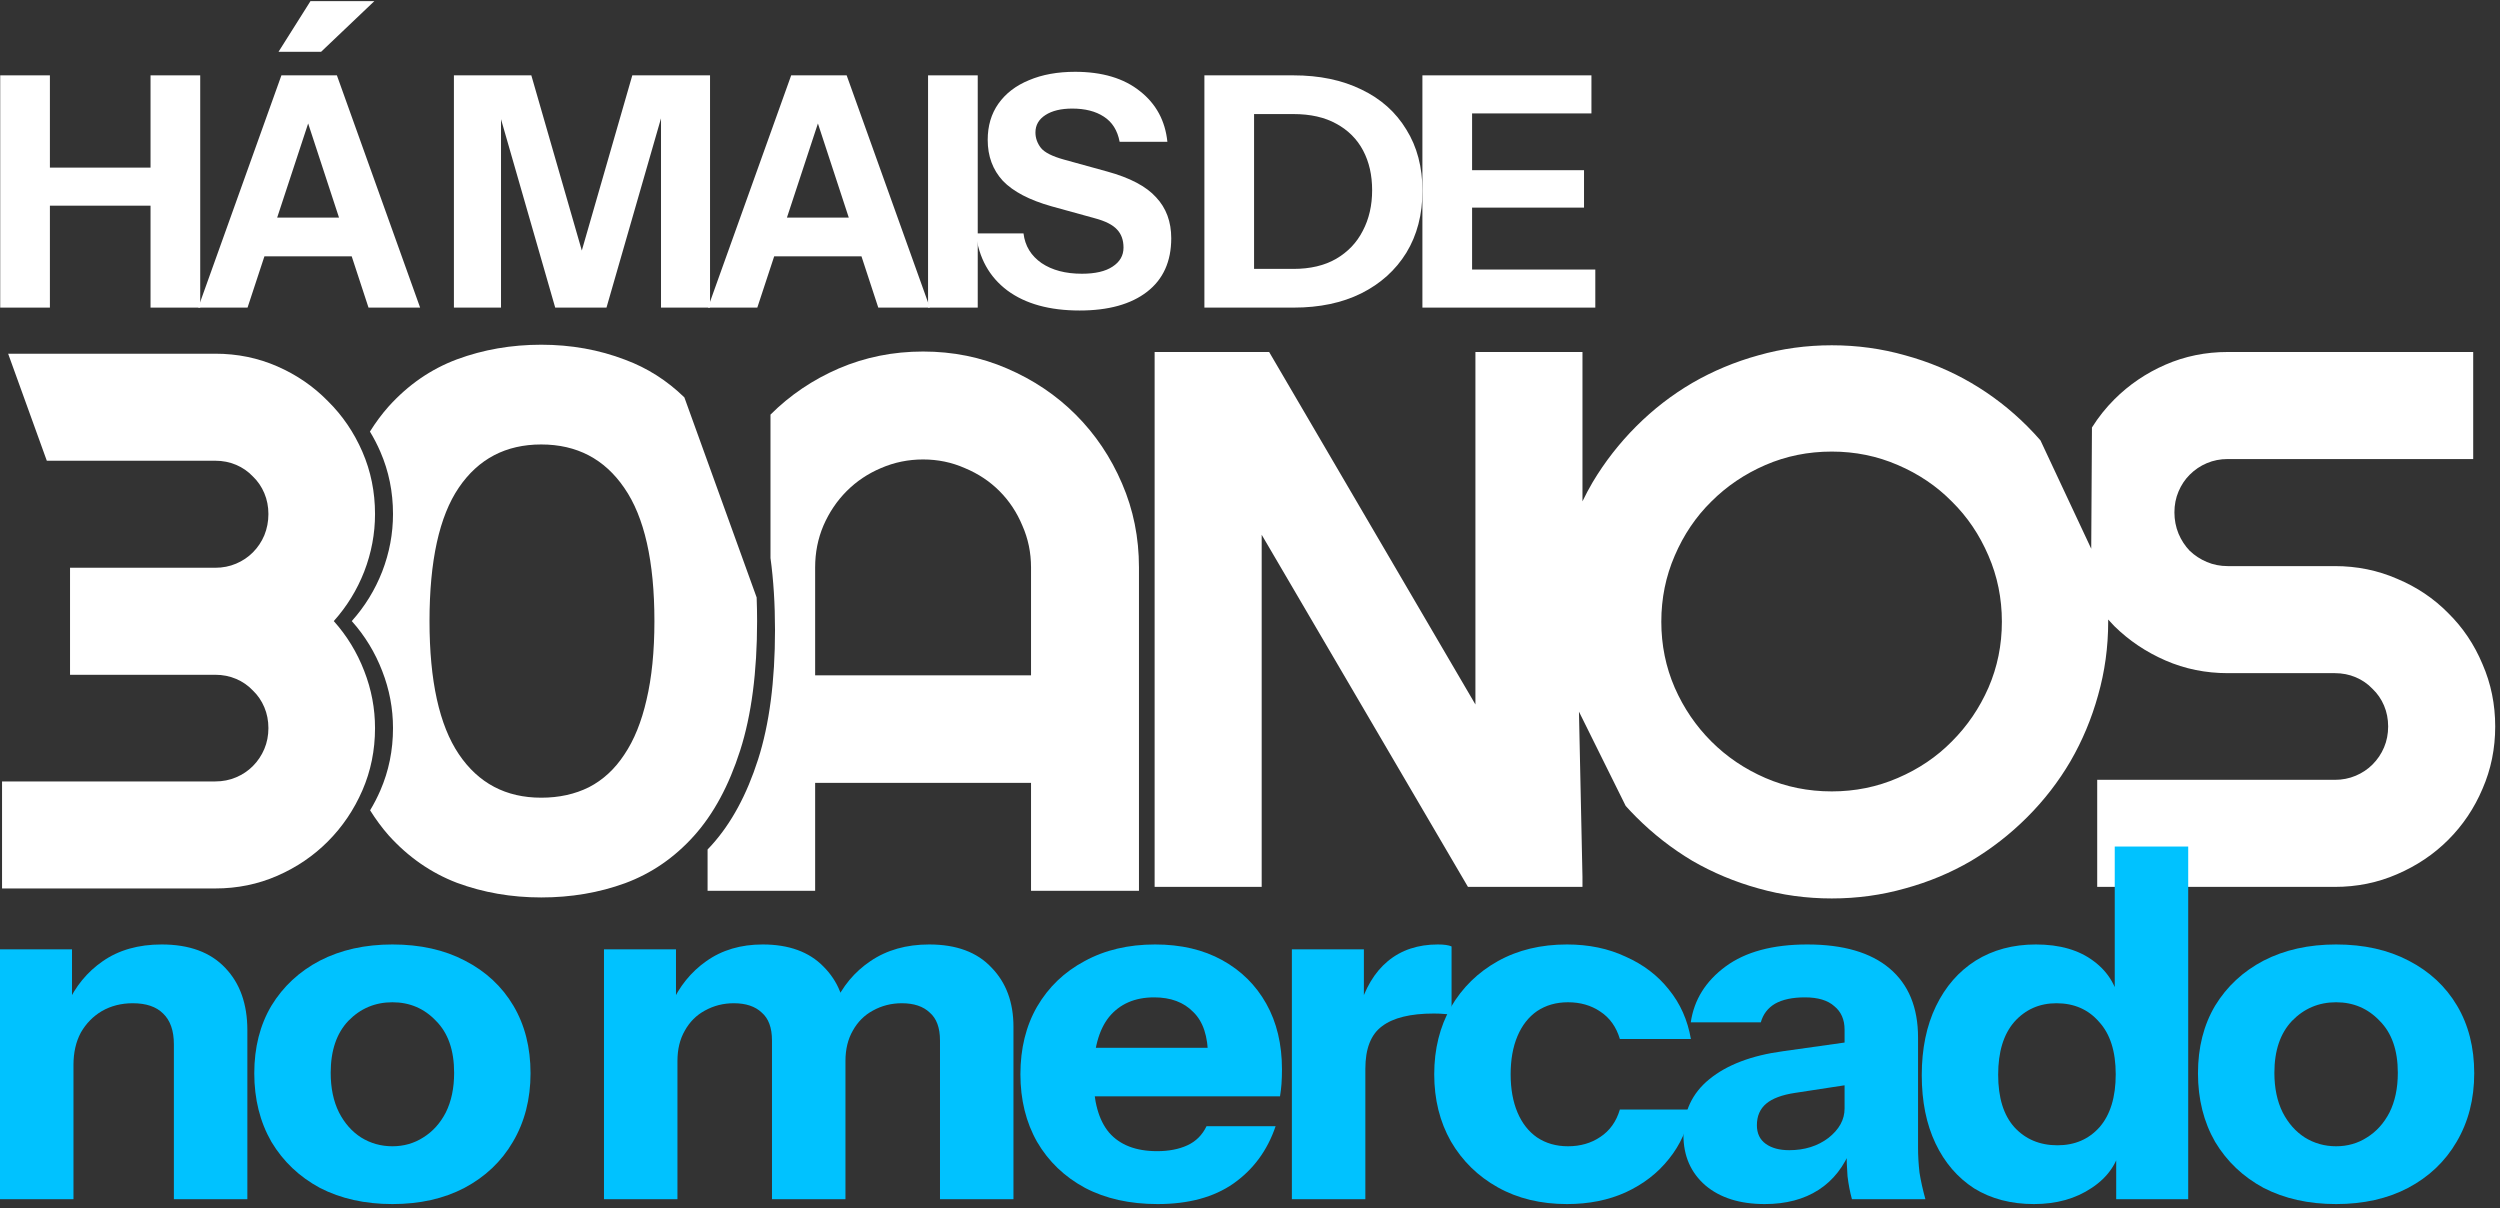 <svg width="447" height="216" viewBox="0 0 447 216" fill="none" xmlns="http://www.w3.org/2000/svg">
<rect x="0" y="0" width="447" height="216" fill="#333333" stroke="none"/>
<path d="M0.04 55V13.473H8.922V55H0.04ZM26.916 55V13.473H35.799V55H26.916ZM4.192 29.969H30.954V36.775H4.192V29.969Z" fill="white"/>
<path d="M35.437 55L50.317 13.473H57.93L44.261 55H35.437ZM65.89 55L52.278 13.473H60.237L75.118 55H65.89ZM43.281 38.908H66.582V45.83H43.281V38.908ZM57.411 9.263H49.798L55.508 0.208H66.928L57.411 9.263Z" fill="white"/>
<path d="M81.16 55V13.473H95.002L106.537 53.501H101.519L113.055 13.473H126.954V55H118.188V15.954H119.687L108.44 55H99.27L88.139 16.3H89.581V55H81.16Z" fill="white"/>
<path d="M126.583 55L141.463 13.473H149.076L135.407 55H126.583ZM157.036 55L143.424 13.473H151.383L166.264 55H157.036ZM134.427 38.908H157.728V45.83H134.427V38.908Z" fill="white"/>
<path d="M165.937 55V13.473H174.819V55H165.937Z" fill="white"/>
<path d="M193.039 55.519C187.656 55.519 183.349 54.327 180.119 51.943C176.89 49.521 175.006 46.118 174.467 41.735H183.003C183.272 43.965 184.349 45.733 186.233 47.041C188.117 48.31 190.52 48.944 193.443 48.944C195.827 48.944 197.653 48.521 198.922 47.675C200.229 46.829 200.883 45.695 200.883 44.272C200.883 42.927 200.498 41.85 199.729 41.042C198.96 40.197 197.634 39.524 195.75 39.024L188.021 36.89C184.061 35.775 181.158 34.256 179.312 32.334C177.505 30.372 176.601 27.931 176.601 25.009C176.601 22.509 177.236 20.356 178.505 18.549C179.812 16.703 181.638 15.3 183.984 14.339C186.329 13.339 189.078 12.839 192.231 12.839C197.076 12.839 200.94 13.993 203.824 16.3C206.708 18.568 208.342 21.587 208.727 25.355H200.191C199.806 23.317 198.864 21.817 197.365 20.856C195.903 19.895 194.019 19.414 191.712 19.414C189.713 19.414 188.117 19.799 186.925 20.568C185.733 21.337 185.137 22.375 185.137 23.682C185.137 24.682 185.464 25.605 186.118 26.451C186.771 27.258 188.136 27.95 190.213 28.527L197.941 30.661C202.017 31.776 204.939 33.314 206.708 35.275C208.515 37.197 209.419 39.639 209.419 42.6C209.419 46.752 207.977 49.944 205.093 52.174C202.209 54.404 198.191 55.519 193.039 55.519Z" fill="white"/>
<path d="M220.768 55V48.079H231.265C234.264 48.079 236.802 47.483 238.878 46.291C240.993 45.061 242.589 43.388 243.665 41.273C244.78 39.158 245.338 36.736 245.338 34.006C245.338 31.314 244.8 28.95 243.723 26.912C242.646 24.874 241.051 23.278 238.936 22.125C236.859 20.971 234.303 20.395 231.265 20.395H220.941V13.473H231.265C235.917 13.473 239.974 14.319 243.435 16.011C246.895 17.665 249.567 20.049 251.452 23.163C253.374 26.239 254.335 29.892 254.335 34.121C254.335 38.351 253.374 42.042 251.452 45.195C249.529 48.31 246.837 50.732 243.377 52.462C239.955 54.154 235.937 55 231.323 55H220.768ZM215.346 55V13.473H224.228V55H215.346Z" fill="white"/>
<path d="M254.327 55V13.473H263.209V55H254.327ZM258.48 55V48.194H285.241V55H258.48ZM258.48 37.121V30.43H283.223V37.121H258.48ZM258.48 20.279V13.473H284.549V20.279H258.48Z" fill="white"/>
<path fill-rule="evenodd" clip-rule="evenodd" d="M375.142 124.295C376.343 120.071 376.943 115.691 376.943 111.156C376.943 111.027 376.943 110.897 376.942 110.768C377.299 111.174 377.668 111.57 378.048 111.956C380.671 114.535 383.717 116.581 387.185 118.092C390.653 119.604 394.366 120.36 398.323 120.36H417.464C418.798 120.36 420.043 120.604 421.199 121.094C422.355 121.583 423.355 122.272 424.2 123.161C425.09 124.006 425.779 125.006 426.268 126.162C426.757 127.318 427.001 128.563 427.001 129.897C427.001 131.231 426.757 132.476 426.268 133.632C425.779 134.788 425.09 135.811 424.2 136.7C423.355 137.545 422.355 138.212 421.199 138.701C420.043 139.19 418.798 139.434 417.464 139.434H374.98V158.576H417.464C421.421 158.576 425.134 157.82 428.602 156.308C432.115 154.796 435.16 152.751 437.739 150.172C440.363 147.549 442.408 144.503 443.875 141.035C445.387 137.567 446.143 133.854 446.143 129.897C446.143 125.94 445.387 122.227 443.875 118.759C442.408 115.247 440.363 112.201 437.739 109.622C435.16 106.999 432.115 104.953 428.602 103.486C425.134 101.974 421.421 101.219 417.464 101.219H398.323C396.989 101.219 395.744 100.974 394.588 100.485C393.432 99.996 392.409 99.329 391.52 98.484C390.675 97.595 390.008 96.572 389.519 95.416C389.03 94.216 388.786 92.948 388.786 91.615C388.786 90.281 389.03 89.036 389.519 87.88C390.008 86.724 390.675 85.723 391.52 84.879C392.409 83.989 393.432 83.3 394.588 82.811C395.744 82.322 396.989 82.077 398.323 82.077H442.208V62.936H398.323C394.366 62.936 390.653 63.692 387.185 65.204C383.717 66.715 380.671 68.783 378.048 71.406C376.527 72.927 375.191 74.603 374.041 76.434L373.913 98.115L364.836 78.741C364.08 77.874 363.292 77.029 362.471 76.208C359.447 73.185 356.112 70.606 352.466 68.472C348.82 66.337 344.885 64.692 340.661 63.536C336.437 62.336 332.058 61.736 327.523 61.736C322.987 61.736 318.608 62.336 314.384 63.536C310.204 64.692 306.269 66.337 302.579 68.472C298.933 70.606 295.598 73.185 292.575 76.208C289.551 79.232 286.95 82.566 284.772 86.212C284.119 87.326 283.511 88.468 282.946 89.636V62.936H263.805V125.962L226.923 62.936H206.447V158.576H225.589V95.616L262.471 158.576H282.946L282.945 156.768L282.317 127.24L290.675 144.101C291.288 144.783 291.922 145.451 292.575 146.104C295.598 149.127 298.933 151.729 302.579 153.907C306.269 156.041 310.204 157.687 314.384 158.843C318.608 160.043 322.987 160.643 327.523 160.643C332.058 160.643 336.437 160.043 340.661 158.843C344.885 157.687 348.82 156.041 352.466 153.907C356.112 151.729 359.447 149.127 362.471 146.104C365.494 143.08 368.073 139.746 370.207 136.1C372.341 132.409 373.986 128.474 375.142 124.295ZM355.534 99.351C357.135 103.042 357.935 106.977 357.935 111.156C357.935 115.336 357.135 119.271 355.534 122.961C353.934 126.607 351.755 129.808 348.998 132.565C346.286 135.322 343.062 137.5 339.328 139.101C335.637 140.702 331.702 141.502 327.523 141.502C323.299 141.502 319.341 140.702 315.651 139.101C311.961 137.5 308.737 135.322 305.98 132.565C303.224 129.808 301.045 126.607 299.444 122.961C297.844 119.271 297.043 115.336 297.043 111.156C297.043 106.977 297.844 103.042 299.444 99.351C301.045 95.616 303.224 92.393 305.98 89.68C308.737 86.924 311.961 84.745 315.651 83.144C319.341 81.544 323.299 80.743 327.523 80.743C331.702 80.743 335.637 81.544 339.328 83.144C343.062 84.745 346.286 86.924 348.998 89.68C351.755 92.393 353.934 95.616 355.534 99.351Z" fill="white"/>
<path d="M0 214.411V169.746H12.874V180.256H13.137V214.411H0ZM31.09 214.411V186.736C31.09 184.284 30.448 182.445 29.164 181.219C27.938 179.993 26.128 179.38 23.734 179.38C21.69 179.38 19.851 179.847 18.216 180.781C16.64 181.715 15.385 183 14.45 184.634C13.575 186.269 13.137 188.196 13.137 190.415L11.998 179.642C13.458 176.373 15.589 173.775 18.392 171.848C21.252 169.863 24.756 168.87 28.901 168.87C33.864 168.87 37.659 170.272 40.286 173.074C42.913 175.818 44.227 179.526 44.227 184.197V214.411H31.09Z" fill="#00C2FF"/>
<path d="M70.163 215.287C65.258 215.287 60.938 214.324 57.201 212.397C53.523 210.412 50.633 207.668 48.531 204.164C46.487 200.603 45.465 196.516 45.465 191.903C45.465 187.291 46.487 183.262 48.531 179.818C50.633 176.373 53.523 173.687 57.201 171.76C60.938 169.834 65.258 168.87 70.163 168.87C75.125 168.87 79.446 169.834 83.124 171.76C86.861 173.687 89.751 176.373 91.794 179.818C93.838 183.262 94.86 187.291 94.86 191.903C94.86 196.516 93.809 200.603 91.707 204.164C89.663 207.668 86.773 210.412 83.037 212.397C79.358 214.324 75.067 215.287 70.163 215.287ZM70.163 204.953C72.206 204.953 74.045 204.427 75.68 203.376C77.373 202.325 78.716 200.836 79.709 198.91C80.701 196.925 81.198 194.56 81.198 191.816C81.198 187.787 80.117 184.693 77.957 182.533C75.855 180.314 73.257 179.205 70.163 179.205C67.068 179.205 64.441 180.314 62.281 182.533C60.179 184.751 59.128 187.846 59.128 191.816C59.128 194.56 59.624 196.925 60.617 198.91C61.609 200.836 62.923 202.325 64.558 203.376C66.251 204.427 68.119 204.953 70.163 204.953Z" fill="#00C2FF"/>
<path d="M107.992 214.411V169.746H120.866V180.256H121.128V214.411H107.992ZM138.031 214.411V186.036C138.031 183.759 137.418 182.095 136.192 181.044C135.024 179.934 133.36 179.38 131.2 179.38C129.332 179.38 127.609 179.818 126.033 180.693C124.515 181.511 123.318 182.708 122.442 184.284C121.566 185.802 121.128 187.612 121.128 189.714L119.99 179.642C121.45 176.373 123.551 173.775 126.296 171.848C129.098 169.863 132.455 168.87 136.367 168.87C141.038 168.87 144.658 170.184 147.227 172.811C149.854 175.439 151.168 178.737 151.168 182.708V214.411H138.031ZM168.07 214.411V186.036C168.07 183.759 167.457 182.095 166.231 181.044C165.064 179.934 163.4 179.38 161.239 179.38C159.371 179.38 157.649 179.818 156.072 180.693C154.554 181.511 153.357 182.708 152.481 184.284C151.606 185.802 151.168 187.612 151.168 189.714L149.154 179.642C150.613 176.373 152.773 173.775 155.634 171.848C158.554 169.863 162.057 168.87 166.144 168.87C170.99 168.87 174.697 170.242 177.266 172.986C179.894 175.672 181.207 179.205 181.207 183.583V214.411H168.07Z" fill="#00C2FF"/>
<path d="M206.972 215.287C202.01 215.287 197.689 214.324 194.011 212.397C190.332 210.412 187.472 207.668 185.428 204.164C183.443 200.661 182.45 196.633 182.45 192.079C182.45 187.466 183.443 183.438 185.428 179.993C187.472 176.49 190.303 173.775 193.923 171.848C197.543 169.863 201.747 168.87 206.534 168.87C211.147 168.87 215.146 169.804 218.533 171.673C221.919 173.541 224.546 176.139 226.415 179.467C228.283 182.795 229.217 186.707 229.217 191.203C229.217 192.137 229.188 193.013 229.13 193.83C229.071 194.589 228.984 195.319 228.867 196.02H190.157V187.349H218.27L215.993 188.926C215.993 185.306 215.117 182.649 213.366 180.956C211.672 179.205 209.337 178.329 206.359 178.329C202.915 178.329 200.229 179.497 198.302 181.832C196.434 184.167 195.5 187.67 195.5 192.341C195.5 196.895 196.434 200.282 198.302 202.5C200.229 204.719 203.09 205.828 206.885 205.828C208.987 205.828 210.797 205.478 212.315 204.777C213.833 204.077 214.971 202.938 215.73 201.362H228.079C226.619 205.682 224.109 209.098 220.547 211.609C217.044 214.061 212.519 215.287 206.972 215.287Z" fill="#00C2FF"/>
<path d="M230.988 214.411V169.746H243.862V180.256H244.125V214.411H230.988ZM244.125 191.115L242.986 180.518C244.037 176.723 245.76 173.833 248.153 171.848C250.547 169.863 253.525 168.87 257.086 168.87C258.196 168.87 259.013 168.987 259.539 169.221V181.482C259.247 181.365 258.838 181.306 258.312 181.306C257.787 181.248 257.145 181.219 256.386 181.219C252.182 181.219 249.087 181.978 247.102 183.496C245.117 184.956 244.125 187.495 244.125 191.115Z" fill="#00C2FF"/>
<path d="M280.174 215.287C275.503 215.287 271.387 214.294 267.826 212.309C264.264 210.324 261.462 207.58 259.418 204.077C257.433 200.574 256.44 196.574 256.44 192.079C256.44 187.583 257.433 183.583 259.418 180.08C261.462 176.577 264.264 173.833 267.826 171.848C271.387 169.863 275.503 168.87 280.174 168.87C284.086 168.87 287.589 169.6 290.684 171.06C293.836 172.461 296.405 174.417 298.39 176.928C300.434 179.438 301.748 182.387 302.332 185.773H289.633C288.99 183.613 287.823 181.978 286.13 180.869C284.495 179.759 282.568 179.205 280.349 179.205C278.247 179.205 276.408 179.73 274.832 180.781C273.314 181.832 272.146 183.321 271.329 185.247C270.511 187.174 270.103 189.451 270.103 192.079C270.103 194.706 270.511 196.983 271.329 198.91C272.146 200.836 273.314 202.325 274.832 203.376C276.408 204.427 278.247 204.953 280.349 204.953C282.568 204.953 284.495 204.398 286.13 203.289C287.823 202.179 288.99 200.544 289.633 198.384H302.332C301.748 201.771 300.434 204.719 298.39 207.23C296.405 209.74 293.836 211.725 290.684 213.185C287.589 214.586 284.086 215.287 280.174 215.287Z" fill="#00C2FF"/>
<path d="M331.124 214.411C330.773 213.127 330.511 211.755 330.335 210.295C330.219 208.835 330.16 207.142 330.16 205.215H329.81V184.109C329.81 182.299 329.197 180.898 327.971 179.905C326.803 178.854 325.051 178.329 322.716 178.329C320.497 178.329 318.717 178.708 317.374 179.467C316.089 180.226 315.243 181.336 314.834 182.795H302.31C302.894 178.767 304.967 175.439 308.528 172.811C312.09 170.184 316.965 168.87 323.154 168.87C329.576 168.87 334.481 170.301 337.867 173.162C341.253 176.023 342.947 180.139 342.947 185.51V205.215C342.947 206.675 343.034 208.164 343.209 209.682C343.443 211.141 343.793 212.718 344.26 214.411H331.124ZM315.535 215.287C311.097 215.287 307.565 214.178 304.938 211.959C302.31 209.682 300.997 206.675 300.997 202.938C300.997 198.793 302.544 195.465 305.638 192.954C308.791 190.385 313.17 188.721 318.775 187.962L331.824 186.123V193.743L320.965 195.407C318.629 195.757 316.907 196.399 315.797 197.333C314.688 198.267 314.133 199.552 314.133 201.187C314.133 202.646 314.659 203.756 315.71 204.515C316.761 205.274 318.162 205.653 319.914 205.653C322.658 205.653 324.993 204.923 326.92 203.464C328.847 201.946 329.81 200.194 329.81 198.209L331.036 205.215C329.752 208.543 327.796 211.054 325.168 212.747C322.541 214.44 319.33 215.287 315.535 215.287Z" fill="#00C2FF"/>
<path d="M378.378 214.411V204.515L379.254 204.69C378.67 207.901 376.919 210.47 373.999 212.397C371.138 214.324 367.694 215.287 363.665 215.287C359.578 215.287 356.017 214.353 352.981 212.484C350.003 210.558 347.697 207.872 346.062 204.427C344.427 200.982 343.61 196.925 343.61 192.254C343.61 187.525 344.456 183.408 346.149 179.905C347.843 176.402 350.207 173.687 353.243 171.76C356.338 169.834 359.928 168.87 364.015 168.87C368.278 168.87 371.722 169.863 374.35 171.848C377.035 173.833 378.612 176.548 379.079 179.993L378.116 180.08V151.355H391.252V214.411H378.378ZM367.869 204.777C370.963 204.777 373.474 203.697 375.401 201.537C377.327 199.318 378.291 196.166 378.291 192.079C378.291 187.992 377.298 184.868 375.313 182.708C373.386 180.489 370.847 179.38 367.694 179.38C364.658 179.38 362.147 180.489 360.162 182.708C358.235 184.926 357.272 188.079 357.272 192.166C357.272 196.253 358.235 199.377 360.162 201.537C362.147 203.697 364.716 204.777 367.869 204.777Z" fill="#00C2FF"/>
<path d="M417.695 215.287C412.79 215.287 408.47 214.324 404.733 212.397C401.055 210.412 398.165 207.668 396.063 204.164C394.019 200.603 392.998 196.516 392.998 191.903C392.998 187.291 394.019 183.262 396.063 179.818C398.165 176.373 401.055 173.687 404.733 171.76C408.47 169.834 412.79 168.87 417.695 168.87C422.658 168.87 426.978 169.834 430.656 171.76C434.393 173.687 437.283 176.373 439.327 179.818C441.37 183.262 442.392 187.291 442.392 191.903C442.392 196.516 441.341 200.603 439.239 204.164C437.196 207.668 434.305 210.412 430.569 212.397C426.891 214.324 422.599 215.287 417.695 215.287ZM417.695 204.953C419.738 204.953 421.577 204.427 423.212 203.376C424.905 202.325 426.248 200.836 427.241 198.91C428.233 196.925 428.73 194.56 428.73 191.816C428.73 187.787 427.65 184.693 425.489 182.533C423.387 180.314 420.789 179.205 417.695 179.205C414.6 179.205 411.973 180.314 409.813 182.533C407.711 184.751 406.66 187.846 406.66 191.816C406.66 194.56 407.156 196.925 408.149 198.91C409.141 200.836 410.455 202.325 412.09 203.376C413.783 204.427 415.651 204.953 417.695 204.953Z" fill="#00C2FF"/>
<path fill-rule="evenodd" clip-rule="evenodd" d="M165.047 62.853C170.382 62.853 175.381 63.861 180.044 65.879C184.751 67.896 188.853 70.653 192.35 74.149C195.846 77.645 198.604 81.746 200.621 86.453C202.639 91.115 203.647 96.113 203.647 101.447V159.27H184.348V139.973H145.747V159.27H126.515V151.89C126.771 151.624 127.025 151.353 127.274 151.075C130.771 147.186 133.528 142.09 135.546 135.788C137.563 129.485 138.572 121.775 138.572 112.657C138.572 107.992 138.301 103.698 137.763 99.773V74.132C141.256 70.644 145.329 67.892 149.983 65.879C154.691 63.861 159.712 62.853 165.047 62.853ZM165.047 82.15C162.402 82.15 159.892 82.665 157.516 83.696C155.185 84.682 153.145 86.049 151.396 87.797C149.648 89.546 148.258 91.608 147.227 93.983C146.24 96.314 145.747 98.802 145.747 101.447V120.744H184.348V101.447C184.348 98.802 183.832 96.314 182.801 93.983C181.815 91.608 180.447 89.546 178.698 87.797C176.95 86.049 174.888 84.682 172.512 83.696C170.181 82.665 167.692 82.15 165.047 82.15Z" fill="white"/>
<path fill-rule="evenodd" clip-rule="evenodd" d="M96.769 61.636C102.104 61.636 107.103 62.53 111.765 64.318C115.728 65.785 119.26 68.032 122.365 71.052L135.288 106.825C135.339 108.198 135.369 109.606 135.369 111.049C135.369 120.168 134.36 127.879 132.342 134.181C130.325 140.483 127.568 145.579 124.071 149.467C120.574 153.356 116.472 156.172 111.765 157.916C107.103 159.614 102.104 160.463 96.769 160.463C91.434 160.463 86.412 159.591 81.704 157.848C77.042 156.06 72.963 153.222 69.466 149.334C68.285 147.987 67.19 146.503 66.176 144.884C66.858 143.75 67.471 142.563 68.01 141.321C69.516 137.854 70.269 134.142 70.269 130.186C70.269 126.674 69.626 123.273 68.342 119.984C67.058 116.65 65.243 113.672 62.896 111.049C65.243 108.427 67.058 105.471 68.342 102.182C69.626 98.848 70.269 95.425 70.269 91.914C70.269 87.958 69.516 84.246 68.01 80.779C67.462 79.516 66.839 78.313 66.144 77.168C67.166 75.535 68.272 74.044 69.466 72.699C72.963 68.81 77.042 65.995 81.704 64.251C86.412 62.508 91.434 61.636 96.769 61.636ZM96.769 79.47C90.448 79.47 85.538 82.041 82.041 87.181C78.545 92.321 76.796 100.277 76.796 111.049C76.796 121.732 78.545 129.666 82.041 134.851C85.538 140.036 90.448 142.628 96.769 142.628C99.952 142.628 102.799 142.003 105.309 140.751C107.82 139.455 109.927 137.511 111.63 134.918C113.379 132.326 114.701 129.063 115.598 125.129C116.54 121.151 117.01 116.458 117.01 111.049C117.01 100.367 115.217 92.433 111.63 87.249C108.089 82.064 103.135 79.47 96.769 79.47Z" fill="white"/>
<path d="M38.492 63.243C42.434 63.243 46.131 63.998 49.585 65.51C53.039 67.021 56.05 69.088 58.618 71.711C61.231 74.289 63.291 77.312 64.796 80.779C66.302 84.246 67.054 87.958 67.054 91.914C67.054 95.425 66.412 98.848 65.128 102.182C63.844 105.471 62.028 108.427 59.681 111.05C62.028 113.672 63.844 116.651 65.128 119.984C66.412 123.274 67.054 126.674 67.054 130.185C67.054 134.142 66.302 137.853 64.796 141.32C63.291 144.787 61.231 147.832 58.618 150.455C56.05 153.033 53.039 155.078 49.585 156.589C46.131 158.1 42.434 158.856 38.492 158.856H0.366V139.721H38.492C39.821 139.721 41.061 139.475 42.212 138.986C43.364 138.497 44.36 137.831 45.202 136.986C46.087 136.097 46.773 135.075 47.26 133.919C47.747 132.763 47.992 131.519 47.992 130.185C47.992 128.852 47.747 127.608 47.26 126.452C46.773 125.296 46.087 124.296 45.202 123.451C44.36 122.562 43.364 121.874 42.212 121.385C41.061 120.896 39.821 120.651 38.492 120.651H12.522V101.515H38.492C39.821 101.515 41.061 101.27 42.212 100.781C43.364 100.292 44.36 99.626 45.202 98.781C46.087 97.892 46.773 96.87 47.26 95.714C47.747 94.514 47.992 93.247 47.992 91.914C47.992 90.581 47.747 89.335 47.26 88.18C46.773 87.024 46.087 86.024 45.202 85.18C44.36 84.291 43.364 83.601 42.212 83.112C41.061 82.623 39.821 82.379 38.492 82.379H8.369L1.456 63.243H38.492Z" fill="white"/>
</svg>
